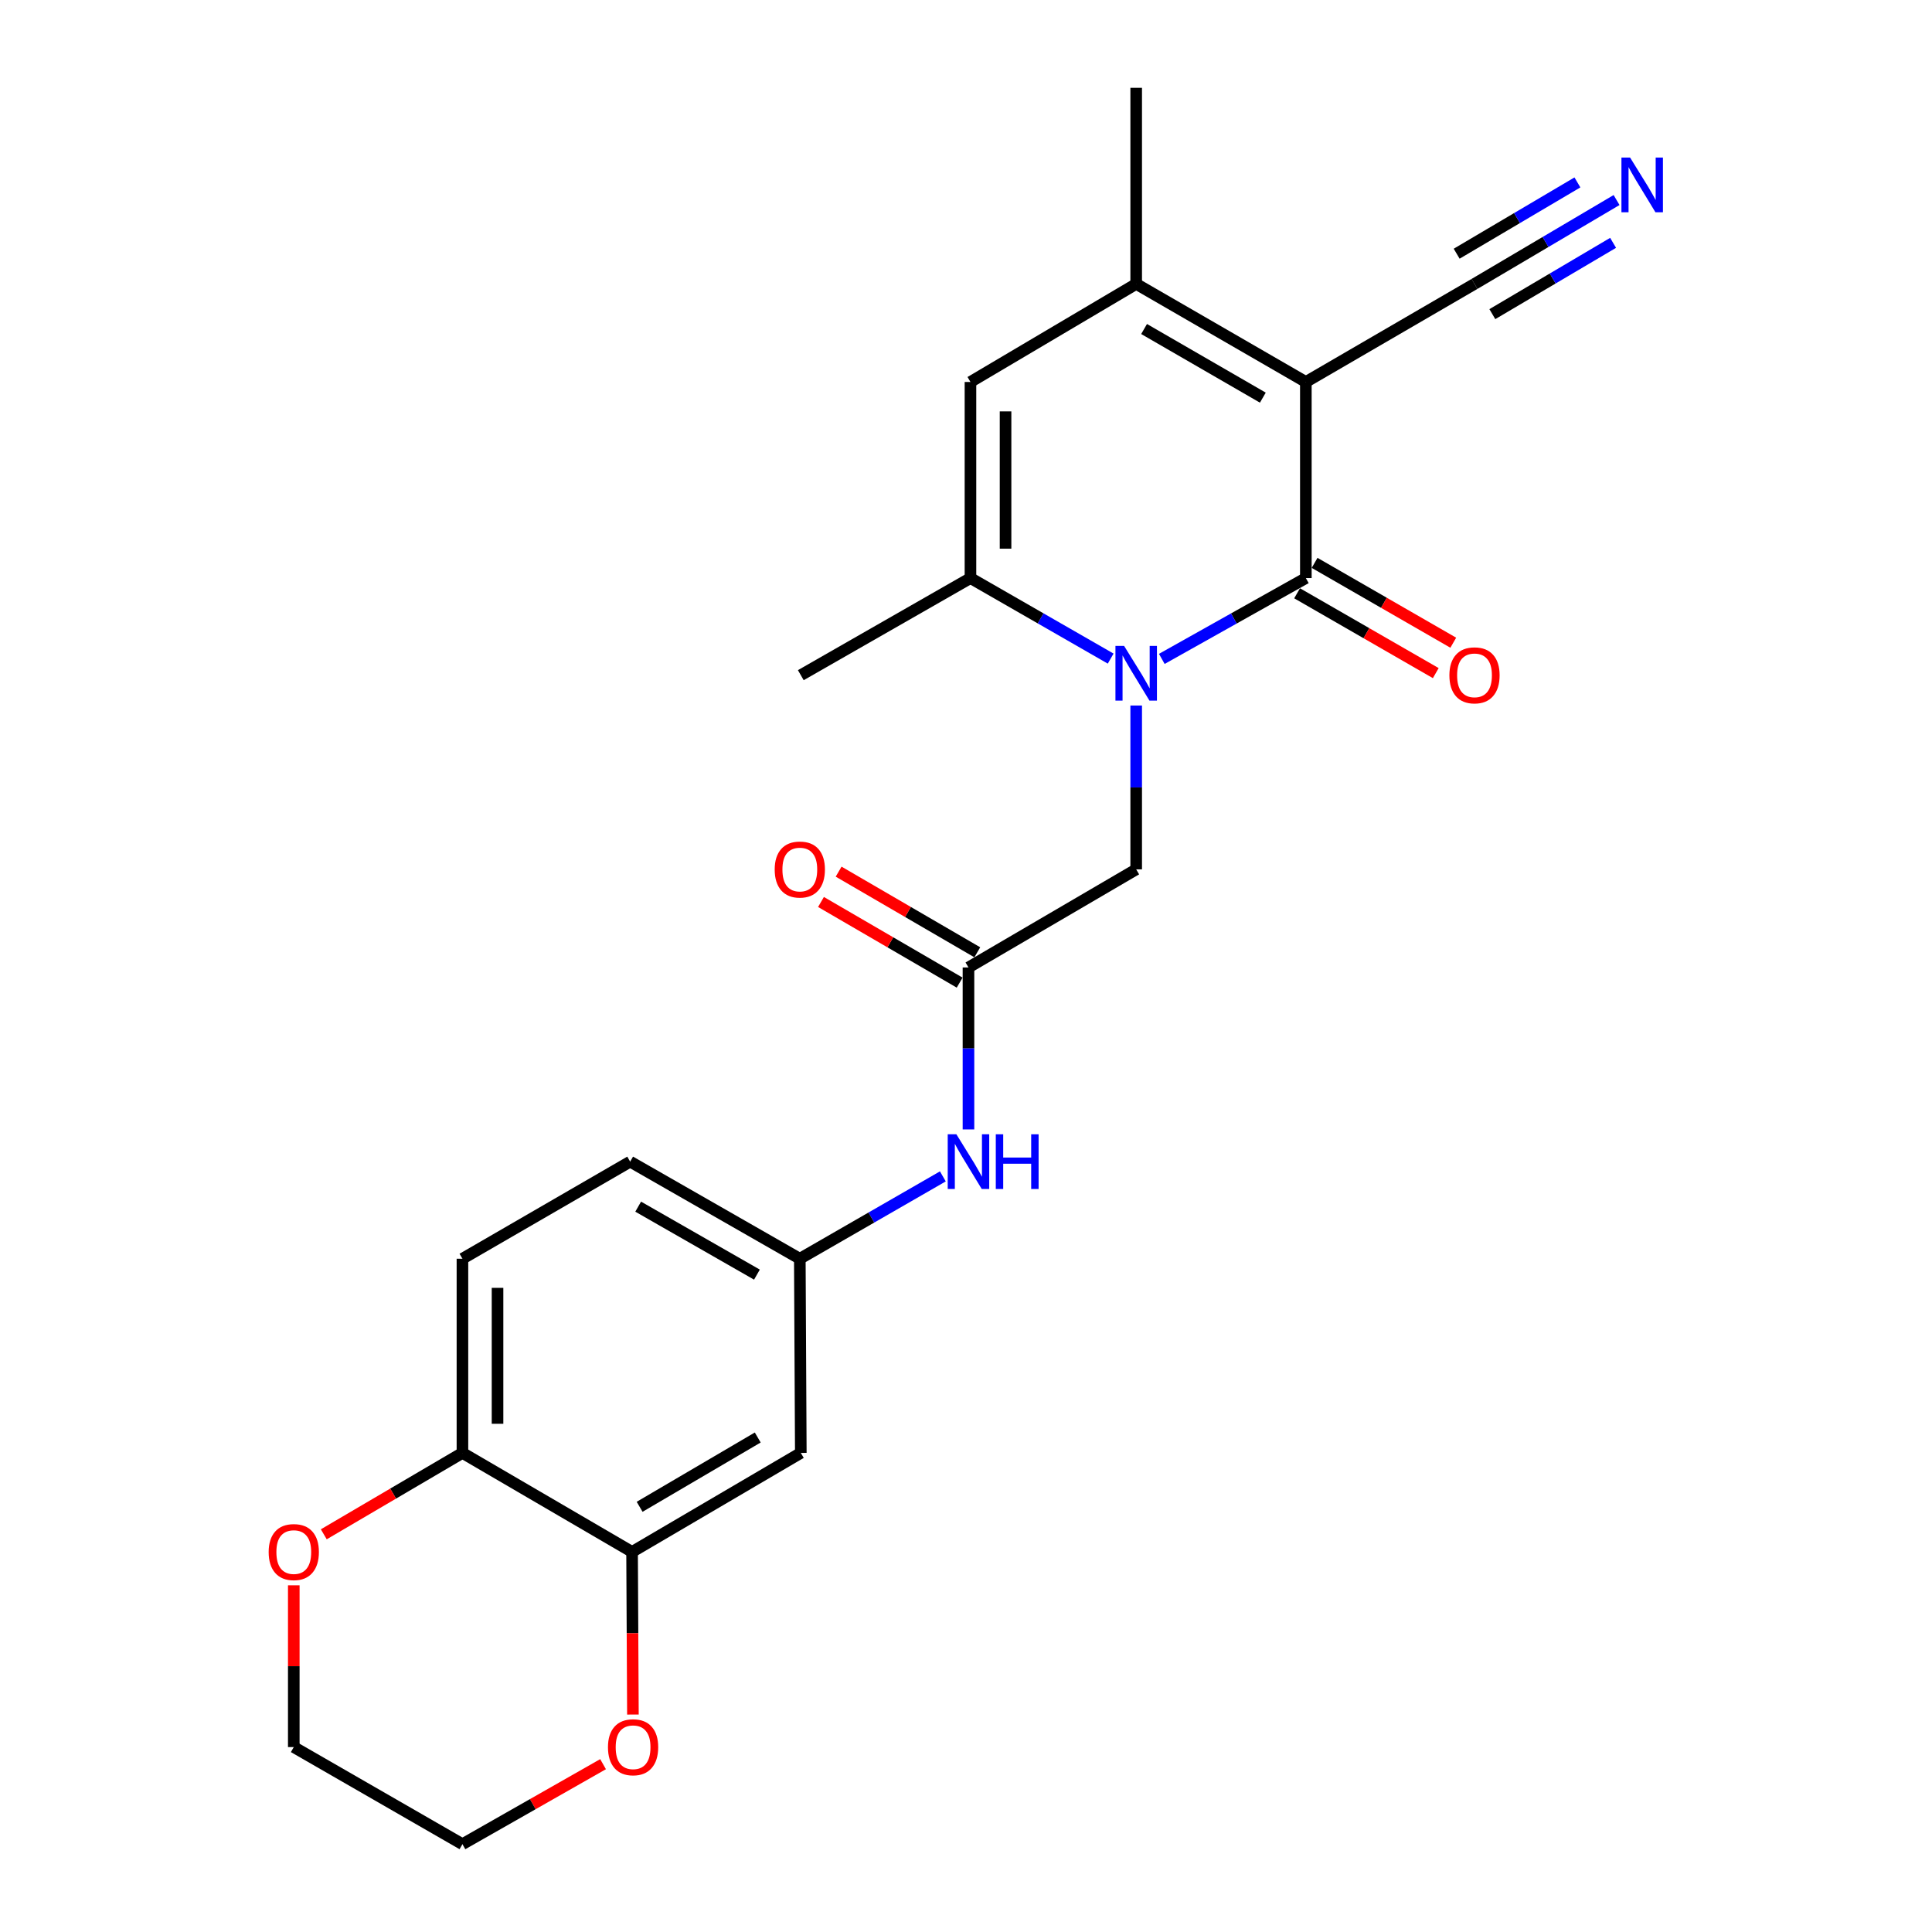 <?xml version='1.0' encoding='iso-8859-1'?>
<svg version='1.1' baseProfile='full'
              xmlns='http://www.w3.org/2000/svg'
                      xmlns:rdkit='http://www.rdkit.org/xml'
                      xmlns:xlink='http://www.w3.org/1999/xlink'
                  xml:space='preserve'
width='1000px' height='1000px' viewBox='0 0 1000 1000'>
<!-- END OF HEADER -->
<rect style='opacity:1.0;fill:#FFFFFF;stroke:none' width='1000' height='1000' x='0' y='0'> </rect>
<path class='bond-0' d='M 675.904,197.71 L 675.904,299.213' style='fill:none;fill-rule:evenodd;stroke:#000000;stroke-width:6px;stroke-linecap:butt;stroke-linejoin:miter;stroke-opacity:1' />
<path class='bond-2' d='M 675.904,197.71 L 588.092,146.958' style='fill:none;fill-rule:evenodd;stroke:#000000;stroke-width:6px;stroke-linecap:butt;stroke-linejoin:miter;stroke-opacity:1' />
<path class='bond-2' d='M 653.644,205.821 L 592.176,170.295' style='fill:none;fill-rule:evenodd;stroke:#000000;stroke-width:6px;stroke-linecap:butt;stroke-linejoin:miter;stroke-opacity:1' />
<path class='bond-5' d='M 675.904,197.71 L 763.201,146.958' style='fill:none;fill-rule:evenodd;stroke:#000000;stroke-width:6px;stroke-linecap:butt;stroke-linejoin:miter;stroke-opacity:1' />
<path class='bond-1' d='M 675.904,299.213 L 638.627,320.128' style='fill:none;fill-rule:evenodd;stroke:#000000;stroke-width:6px;stroke-linecap:butt;stroke-linejoin:miter;stroke-opacity:1' />
<path class='bond-1' d='M 638.627,320.128 L 601.349,341.043' style='fill:none;fill-rule:evenodd;stroke:#0000FF;stroke-width:6px;stroke-linecap:butt;stroke-linejoin:miter;stroke-opacity:1' />
<path class='bond-12' d='M 671.373,307.083 L 707.262,327.744' style='fill:none;fill-rule:evenodd;stroke:#000000;stroke-width:6px;stroke-linecap:butt;stroke-linejoin:miter;stroke-opacity:1' />
<path class='bond-12' d='M 707.262,327.744 L 743.152,348.406' style='fill:none;fill-rule:evenodd;stroke:#FF0000;stroke-width:6px;stroke-linecap:butt;stroke-linejoin:miter;stroke-opacity:1' />
<path class='bond-12' d='M 680.434,291.343 L 716.324,312.005' style='fill:none;fill-rule:evenodd;stroke:#000000;stroke-width:6px;stroke-linecap:butt;stroke-linejoin:miter;stroke-opacity:1' />
<path class='bond-12' d='M 716.324,312.005 L 752.213,332.667' style='fill:none;fill-rule:evenodd;stroke:#FF0000;stroke-width:6px;stroke-linecap:butt;stroke-linejoin:miter;stroke-opacity:1' />
<path class='bond-7' d='M 588.092,365.179 L 588.092,407.582' style='fill:none;fill-rule:evenodd;stroke:#0000FF;stroke-width:6px;stroke-linecap:butt;stroke-linejoin:miter;stroke-opacity:1' />
<path class='bond-7' d='M 588.092,407.582 L 588.092,449.985' style='fill:none;fill-rule:evenodd;stroke:#000000;stroke-width:6px;stroke-linecap:butt;stroke-linejoin:miter;stroke-opacity:1' />
<path class='bond-24' d='M 574.879,340.893 L 538.594,320.053' style='fill:none;fill-rule:evenodd;stroke:#0000FF;stroke-width:6px;stroke-linecap:butt;stroke-linejoin:miter;stroke-opacity:1' />
<path class='bond-24' d='M 538.594,320.053 L 502.309,299.213' style='fill:none;fill-rule:evenodd;stroke:#000000;stroke-width:6px;stroke-linecap:butt;stroke-linejoin:miter;stroke-opacity:1' />
<path class='bond-4' d='M 588.092,146.958 L 502.309,197.71' style='fill:none;fill-rule:evenodd;stroke:#000000;stroke-width:6px;stroke-linecap:butt;stroke-linejoin:miter;stroke-opacity:1' />
<path class='bond-20' d='M 588.092,146.958 L 588.092,45.455' style='fill:none;fill-rule:evenodd;stroke:#000000;stroke-width:6px;stroke-linecap:butt;stroke-linejoin:miter;stroke-opacity:1' />
<path class='bond-3' d='M 502.309,299.213 L 502.309,197.71' style='fill:none;fill-rule:evenodd;stroke:#000000;stroke-width:6px;stroke-linecap:butt;stroke-linejoin:miter;stroke-opacity:1' />
<path class='bond-3' d='M 520.47,283.987 L 520.47,212.935' style='fill:none;fill-rule:evenodd;stroke:#000000;stroke-width:6px;stroke-linecap:butt;stroke-linejoin:miter;stroke-opacity:1' />
<path class='bond-21' d='M 502.309,299.213 L 414.497,349.47' style='fill:none;fill-rule:evenodd;stroke:#000000;stroke-width:6px;stroke-linecap:butt;stroke-linejoin:miter;stroke-opacity:1' />
<path class='bond-8' d='M 763.201,146.958 L 799.967,125.249' style='fill:none;fill-rule:evenodd;stroke:#000000;stroke-width:6px;stroke-linecap:butt;stroke-linejoin:miter;stroke-opacity:1' />
<path class='bond-8' d='M 799.967,125.249 L 836.733,103.541' style='fill:none;fill-rule:evenodd;stroke:#0000FF;stroke-width:6px;stroke-linecap:butt;stroke-linejoin:miter;stroke-opacity:1' />
<path class='bond-8' d='M 772.435,162.597 L 803.686,144.145' style='fill:none;fill-rule:evenodd;stroke:#000000;stroke-width:6px;stroke-linecap:butt;stroke-linejoin:miter;stroke-opacity:1' />
<path class='bond-8' d='M 803.686,144.145 L 834.937,125.693' style='fill:none;fill-rule:evenodd;stroke:#0000FF;stroke-width:6px;stroke-linecap:butt;stroke-linejoin:miter;stroke-opacity:1' />
<path class='bond-8' d='M 753.967,131.319 L 785.218,112.867' style='fill:none;fill-rule:evenodd;stroke:#000000;stroke-width:6px;stroke-linecap:butt;stroke-linejoin:miter;stroke-opacity:1' />
<path class='bond-8' d='M 785.218,112.867 L 816.469,94.415' style='fill:none;fill-rule:evenodd;stroke:#0000FF;stroke-width:6px;stroke-linecap:butt;stroke-linejoin:miter;stroke-opacity:1' />
<path class='bond-6' d='M 501.28,500.757 L 588.092,449.985' style='fill:none;fill-rule:evenodd;stroke:#000000;stroke-width:6px;stroke-linecap:butt;stroke-linejoin:miter;stroke-opacity:1' />
<path class='bond-11' d='M 501.28,500.757 L 501.28,542.673' style='fill:none;fill-rule:evenodd;stroke:#000000;stroke-width:6px;stroke-linecap:butt;stroke-linejoin:miter;stroke-opacity:1' />
<path class='bond-11' d='M 501.28,542.673 L 501.28,584.589' style='fill:none;fill-rule:evenodd;stroke:#0000FF;stroke-width:6px;stroke-linecap:butt;stroke-linejoin:miter;stroke-opacity:1' />
<path class='bond-17' d='M 505.845,492.907 L 469.959,472.036' style='fill:none;fill-rule:evenodd;stroke:#000000;stroke-width:6px;stroke-linecap:butt;stroke-linejoin:miter;stroke-opacity:1' />
<path class='bond-17' d='M 469.959,472.036 L 434.073,451.164' style='fill:none;fill-rule:evenodd;stroke:#FF0000;stroke-width:6px;stroke-linecap:butt;stroke-linejoin:miter;stroke-opacity:1' />
<path class='bond-17' d='M 496.714,508.606 L 460.828,487.735' style='fill:none;fill-rule:evenodd;stroke:#000000;stroke-width:6px;stroke-linecap:butt;stroke-linejoin:miter;stroke-opacity:1' />
<path class='bond-17' d='M 460.828,487.735 L 424.942,466.864' style='fill:none;fill-rule:evenodd;stroke:#FF0000;stroke-width:6px;stroke-linecap:butt;stroke-linejoin:miter;stroke-opacity:1' />
<path class='bond-9' d='M 327.16,803.269 L 414.497,752.023' style='fill:none;fill-rule:evenodd;stroke:#000000;stroke-width:6px;stroke-linecap:butt;stroke-linejoin:miter;stroke-opacity:1' />
<path class='bond-9' d='M 331.069,779.918 L 392.205,744.046' style='fill:none;fill-rule:evenodd;stroke:#000000;stroke-width:6px;stroke-linecap:butt;stroke-linejoin:miter;stroke-opacity:1' />
<path class='bond-15' d='M 327.16,803.269 L 327.378,845.356' style='fill:none;fill-rule:evenodd;stroke:#000000;stroke-width:6px;stroke-linecap:butt;stroke-linejoin:miter;stroke-opacity:1' />
<path class='bond-15' d='M 327.378,845.356 L 327.597,887.443' style='fill:none;fill-rule:evenodd;stroke:#FF0000;stroke-width:6px;stroke-linecap:butt;stroke-linejoin:miter;stroke-opacity:1' />
<path class='bond-25' d='M 327.16,803.269 L 239.358,752.023' style='fill:none;fill-rule:evenodd;stroke:#000000;stroke-width:6px;stroke-linecap:butt;stroke-linejoin:miter;stroke-opacity:1' />
<path class='bond-10' d='M 414.497,752.023 L 413.983,651.519' style='fill:none;fill-rule:evenodd;stroke:#000000;stroke-width:6px;stroke-linecap:butt;stroke-linejoin:miter;stroke-opacity:1' />
<path class='bond-14' d='M 488.021,608.894 L 451.002,630.206' style='fill:none;fill-rule:evenodd;stroke:#0000FF;stroke-width:6px;stroke-linecap:butt;stroke-linejoin:miter;stroke-opacity:1' />
<path class='bond-14' d='M 451.002,630.206 L 413.983,651.519' style='fill:none;fill-rule:evenodd;stroke:#000000;stroke-width:6px;stroke-linecap:butt;stroke-linejoin:miter;stroke-opacity:1' />
<path class='bond-13' d='M 239.358,752.023 L 239.358,651.519' style='fill:none;fill-rule:evenodd;stroke:#000000;stroke-width:6px;stroke-linecap:butt;stroke-linejoin:miter;stroke-opacity:1' />
<path class='bond-13' d='M 257.52,736.947 L 257.52,666.594' style='fill:none;fill-rule:evenodd;stroke:#000000;stroke-width:6px;stroke-linecap:butt;stroke-linejoin:miter;stroke-opacity:1' />
<path class='bond-16' d='M 239.358,752.023 L 203.475,773.088' style='fill:none;fill-rule:evenodd;stroke:#000000;stroke-width:6px;stroke-linecap:butt;stroke-linejoin:miter;stroke-opacity:1' />
<path class='bond-16' d='M 203.475,773.088 L 167.592,794.152' style='fill:none;fill-rule:evenodd;stroke:#FF0000;stroke-width:6px;stroke-linecap:butt;stroke-linejoin:miter;stroke-opacity:1' />
<path class='bond-19' d='M 413.983,651.519 L 326.171,601.261' style='fill:none;fill-rule:evenodd;stroke:#000000;stroke-width:6px;stroke-linecap:butt;stroke-linejoin:miter;stroke-opacity:1' />
<path class='bond-19' d='M 391.789,659.743 L 330.321,624.562' style='fill:none;fill-rule:evenodd;stroke:#000000;stroke-width:6px;stroke-linecap:butt;stroke-linejoin:miter;stroke-opacity:1' />
<path class='bond-22' d='M 312.144,913.131 L 275.751,933.838' style='fill:none;fill-rule:evenodd;stroke:#FF0000;stroke-width:6px;stroke-linecap:butt;stroke-linejoin:miter;stroke-opacity:1' />
<path class='bond-22' d='M 275.751,933.838 L 239.358,954.545' style='fill:none;fill-rule:evenodd;stroke:#000000;stroke-width:6px;stroke-linecap:butt;stroke-linejoin:miter;stroke-opacity:1' />
<path class='bond-23' d='M 152.061,820.555 L 152.061,862.421' style='fill:none;fill-rule:evenodd;stroke:#FF0000;stroke-width:6px;stroke-linecap:butt;stroke-linejoin:miter;stroke-opacity:1' />
<path class='bond-23' d='M 152.061,862.421 L 152.061,904.288' style='fill:none;fill-rule:evenodd;stroke:#000000;stroke-width:6px;stroke-linecap:butt;stroke-linejoin:miter;stroke-opacity:1' />
<path class='bond-18' d='M 239.358,651.519 L 326.171,601.261' style='fill:none;fill-rule:evenodd;stroke:#000000;stroke-width:6px;stroke-linecap:butt;stroke-linejoin:miter;stroke-opacity:1' />
<path class='bond-26' d='M 239.358,954.545 L 152.061,904.288' style='fill:none;fill-rule:evenodd;stroke:#000000;stroke-width:6px;stroke-linecap:butt;stroke-linejoin:miter;stroke-opacity:1' />
<path  class='atom-2' d='M 581.832 334.321
L 591.112 349.321
Q 592.032 350.801, 593.512 353.481
Q 594.992 356.161, 595.072 356.321
L 595.072 334.321
L 598.832 334.321
L 598.832 362.641
L 594.952 362.641
L 584.992 346.241
Q 583.832 344.321, 582.592 342.121
Q 581.392 339.921, 581.032 339.241
L 581.032 362.641
L 577.352 362.641
L 577.352 334.321
L 581.832 334.321
' fill='#0000FF'/>
<path  class='atom-9' d='M 843.733 81.552
L 853.013 96.552
Q 853.933 98.032, 855.413 100.712
Q 856.893 103.392, 856.973 103.552
L 856.973 81.552
L 860.733 81.552
L 860.733 109.872
L 856.853 109.872
L 846.893 93.472
Q 845.733 91.552, 844.493 89.352
Q 843.293 87.152, 842.933 86.472
L 842.933 109.872
L 839.253 109.872
L 839.253 81.552
L 843.733 81.552
' fill='#0000FF'/>
<path  class='atom-12' d='M 495.02 587.101
L 504.3 602.101
Q 505.22 603.581, 506.7 606.261
Q 508.18 608.941, 508.26 609.101
L 508.26 587.101
L 512.02 587.101
L 512.02 615.421
L 508.14 615.421
L 498.18 599.021
Q 497.02 597.101, 495.78 594.901
Q 494.58 592.701, 494.22 592.021
L 494.22 615.421
L 490.54 615.421
L 490.54 587.101
L 495.02 587.101
' fill='#0000FF'/>
<path  class='atom-12' d='M 515.42 587.101
L 519.26 587.101
L 519.26 599.141
L 533.74 599.141
L 533.74 587.101
L 537.58 587.101
L 537.58 615.421
L 533.74 615.421
L 533.74 602.341
L 519.26 602.341
L 519.26 615.421
L 515.42 615.421
L 515.42 587.101
' fill='#0000FF'/>
<path  class='atom-13' d='M 750.201 349.55
Q 750.201 342.75, 753.561 338.95
Q 756.921 335.15, 763.201 335.15
Q 769.481 335.15, 772.841 338.95
Q 776.201 342.75, 776.201 349.55
Q 776.201 356.43, 772.801 360.35
Q 769.401 364.23, 763.201 364.23
Q 756.961 364.23, 753.561 360.35
Q 750.201 356.47, 750.201 349.55
M 763.201 361.03
Q 767.521 361.03, 769.841 358.15
Q 772.201 355.23, 772.201 349.55
Q 772.201 343.99, 769.841 341.19
Q 767.521 338.35, 763.201 338.35
Q 758.881 338.35, 756.521 341.15
Q 754.201 343.95, 754.201 349.55
Q 754.201 355.27, 756.521 358.15
Q 758.881 361.03, 763.201 361.03
' fill='#FF0000'/>
<path  class='atom-16' d='M 314.685 904.368
Q 314.685 897.568, 318.045 893.768
Q 321.405 889.968, 327.685 889.968
Q 333.965 889.968, 337.325 893.768
Q 340.685 897.568, 340.685 904.368
Q 340.685 911.248, 337.285 915.168
Q 333.885 919.048, 327.685 919.048
Q 321.445 919.048, 318.045 915.168
Q 314.685 911.288, 314.685 904.368
M 327.685 915.848
Q 332.005 915.848, 334.325 912.968
Q 336.685 910.048, 336.685 904.368
Q 336.685 898.808, 334.325 896.008
Q 332.005 893.168, 327.685 893.168
Q 323.365 893.168, 321.005 895.968
Q 318.685 898.768, 318.685 904.368
Q 318.685 910.088, 321.005 912.968
Q 323.365 915.848, 327.685 915.848
' fill='#FF0000'/>
<path  class='atom-17' d='M 139.061 803.349
Q 139.061 796.549, 142.421 792.749
Q 145.781 788.949, 152.061 788.949
Q 158.341 788.949, 161.701 792.749
Q 165.061 796.549, 165.061 803.349
Q 165.061 810.229, 161.661 814.149
Q 158.261 818.029, 152.061 818.029
Q 145.821 818.029, 142.421 814.149
Q 139.061 810.269, 139.061 803.349
M 152.061 814.829
Q 156.381 814.829, 158.701 811.949
Q 161.061 809.029, 161.061 803.349
Q 161.061 797.789, 158.701 794.989
Q 156.381 792.149, 152.061 792.149
Q 147.741 792.149, 145.381 794.949
Q 143.061 797.749, 143.061 803.349
Q 143.061 809.069, 145.381 811.949
Q 147.741 814.829, 152.061 814.829
' fill='#FF0000'/>
<path  class='atom-18' d='M 400.983 450.065
Q 400.983 443.265, 404.343 439.465
Q 407.703 435.665, 413.983 435.665
Q 420.263 435.665, 423.623 439.465
Q 426.983 443.265, 426.983 450.065
Q 426.983 456.945, 423.583 460.865
Q 420.183 464.745, 413.983 464.745
Q 407.743 464.745, 404.343 460.865
Q 400.983 456.985, 400.983 450.065
M 413.983 461.545
Q 418.303 461.545, 420.623 458.665
Q 422.983 455.745, 422.983 450.065
Q 422.983 444.505, 420.623 441.705
Q 418.303 438.865, 413.983 438.865
Q 409.663 438.865, 407.303 441.665
Q 404.983 444.465, 404.983 450.065
Q 404.983 455.785, 407.303 458.665
Q 409.663 461.545, 413.983 461.545
' fill='#FF0000'/>
</svg>
